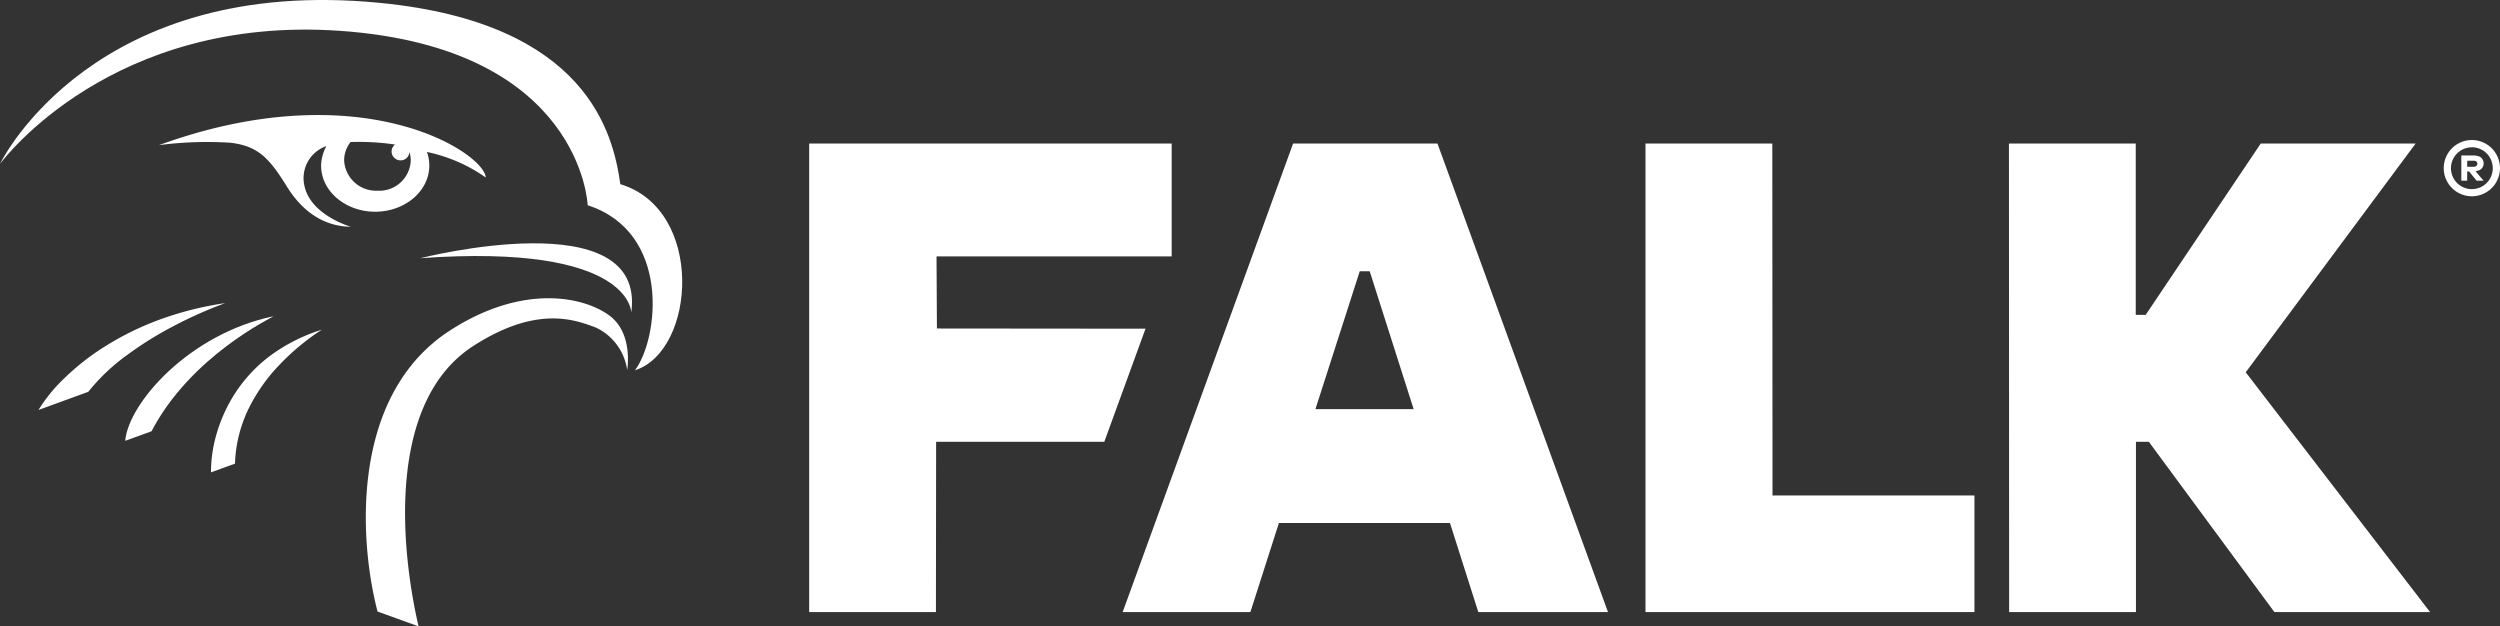 <svg xmlns="http://www.w3.org/2000/svg" width="199.119" height="49.888" viewBox="0 0 199.119 49.888">
  <rect x="0" y="0" width="199.119" height="49.888" fill="#333333" stroke="none"/>
  <g id="Logo-FALK-2022-standaard-wit_diapositief_-RGB" data-name="Logo-FALK-2022-standaard-wit (diapositief)-RGB" transform="translate(0 -0.001)">
    <g id="Group_144" data-name="Group 144" transform="translate(0 0.001)">
      <path id="Path_70" data-name="Path 70" d="M94.732,61.374a2.7,2.7,0,0,0-1.758,3.111c.451,2.38,3.7,3.313,3.7,3.313-1.524-.016-3.5-.638-5.1-3.22-1.4-2.271-2.3-3.2-4.449-3.469a29.275,29.275,0,0,0-5.709.187H81.4c16.116-5.849,25.885.607,26.025,2.567h-.016a12.653,12.653,0,0,0-4.667-2.022,3.14,3.14,0,0,1,.187,1.089c0,2.022-1.929,3.671-4.309,3.671s-4.309-1.649-4.309-3.671A3.458,3.458,0,0,1,94.732,61.374Zm6.72,1.167a2.191,2.191,0,0,0-.109-.7.691.691,0,0,1-.7.669.71.71,0,0,1-.716-.7.685.685,0,0,1,.28-.56,19.9,19.9,0,0,0-3.547-.2,2.335,2.335,0,0,0-.513,1.478,2.548,2.548,0,0,0,2.645,2.4A2.51,2.51,0,0,0,101.452,62.541Z" transform="translate(-68.737 -49.738)" fill="#fff"/>
      <path id="Path_71" data-name="Path 71" d="M64.1,171.825l2.1-.762c3.111-5.974,9.536-9.023,9.723-9.163C69.187,163.3,64.364,168.822,64.1,171.825Z" transform="translate(-54.129 -136.715)" fill="#fff"/>
      <path id="Path_72" data-name="Path 72" d="M109.9,173.9a12.18,12.18,0,0,0-1.462,3.236,10.98,10.98,0,0,0-.436,3.033l.031-.016,1.882-.684a10.761,10.761,0,0,1,1.136-4.48,13.8,13.8,0,0,1,2.333-3.313,18.5,18.5,0,0,1,3.453-2.878,13.867,13.867,0,0,0-4.231,2.162A11.69,11.69,0,0,0,109.9,173.9Z" transform="translate(-91.199 -142.541)" fill="#fff"/>
      <path id="Path_73" data-name="Path 73" d="M30.387,157.067a33.742,33.742,0,0,1,4.185-1.867,26.036,26.036,0,0,0-5.289,1.338,22.987,22.987,0,0,0-4.293,2.116,19.143,19.143,0,0,0-3.22,2.52,12.573,12.573,0,0,0-2.069,2.536l3.967-1.447a15.733,15.733,0,0,1,3.127-2.956A28.08,28.08,0,0,1,30.387,157.067Z" transform="translate(-16.635 -131.057)" fill="#fff"/>
      <path id="Path_74" data-name="Path 74" d="M49.406,14.67C48.846,10.657,46.777,1.852,30.3.234,7.591-2.006.218,12.617,0,13.052c.311-.4,8.96-11.869,27.1-10.594C46.357,3.812,46.808,16.35,46.808,16.35,53.42,18.481,52.5,26.9,50.573,29.495,55.442,27.924,56.126,16.692,49.406,14.67Z" transform="translate(0 -0.001)" fill="#fff"/>
      <path id="Path_75" data-name="Path 75" d="M206.671,154.052c-2.007-1.462-6.829-2.551-12.663,1.213-8,5.18-7.234,16.8-5.771,22.385l3.267,1.182c-1.447-6.254-2.536-17.952,4.418-22.37,4.994-3.189,7.98-2.069,9.66-1.447a4.384,4.384,0,0,1,2.536,3.407S208.647,155.483,206.671,154.052Z" transform="translate(-158.167 -128.944)" fill="#fff"/>
      <path id="Path_76" data-name="Path 76" d="M215.2,125.768c16.894-1.213,16.8,4.34,16.8,4.34C233.245,121.163,215.2,125.768,215.2,125.768Z" transform="translate(-181.723 -105.203)" fill="#fff"/>
    </g>
    <g id="Group_147" data-name="Group 147" transform="translate(64.449 11.154)">
      <g id="Group_146" data-name="Group 146">
        <g id="Group_145" data-name="Group 145" transform="translate(0 0.28)">
          <path id="Path_77" data-name="Path 77" d="M603.128,110.819h10.329L599.876,73.5h-11.5L574.8,110.819h10.174l2.271-7.094h13.627ZM590.154,94.656l3.531-10.983h.793l3.5,10.983Z" transform="translate(-549.833 -73.5)" fill="#fff"/>
          <path id="Path_78" data-name="Path 78" d="M424.443,82.491l.031,5.74,16.614.016-3.282,9.007H424.411l-.016,13.565H414.3V73.5h28.872v8.991Z" transform="translate(-414.3 -73.5)" fill="#fff"/>
          <path id="Path_79" data-name="Path 79" d="M842.5,73.5h10.1l.016,28.032H868.7v9.287H842.5Z" transform="translate(-775.889 -73.5)" fill="#fff"/>
          <path id="Path_80" data-name="Path 80" d="M1049.741,110.819h12.4l-14.685-19.1L1060.988,73.5h-12.336l-9.162,13.643h-.793V73.5h-10.1l.016,37.319h10.1V97.254h1.027Z" transform="translate(-933.039 -73.5)" fill="#fff"/>
        </g>
        <path id="Path_81" data-name="Path 81" d="M1253.736,74.189c.218.249.42.5.638.747h-.56c-.2-.249-.389-.482-.591-.731h-.156v.731h-.467V72.929h.949a1.309,1.309,0,0,1,.42.062.561.561,0,0,1,.373.373.583.583,0,0,1-.062.529.5.5,0,0,1-.28.218,1.145,1.145,0,0,1-.218.062A.057.057,0,0,1,1253.736,74.189Zm-.669-.358h.467a.429.429,0,0,0,.14-.016.21.21,0,0,0,.2-.218.2.2,0,0,0-.093-.2.314.314,0,0,0-.171-.047h-.529C1253.067,73.5,1253.067,73.66,1253.067,73.831Zm.373,2.349a2.24,2.24,0,1,1,2.24-2.24A2.241,2.241,0,0,1,1253.44,76.18Zm0-3.9a1.665,1.665,0,1,0,1.665,1.665A1.666,1.666,0,0,0,1253.44,72.276Z" transform="translate(-1121.011 -71.7)" fill="#fff"/>
      </g>
    </g>
  </g>
</svg>

